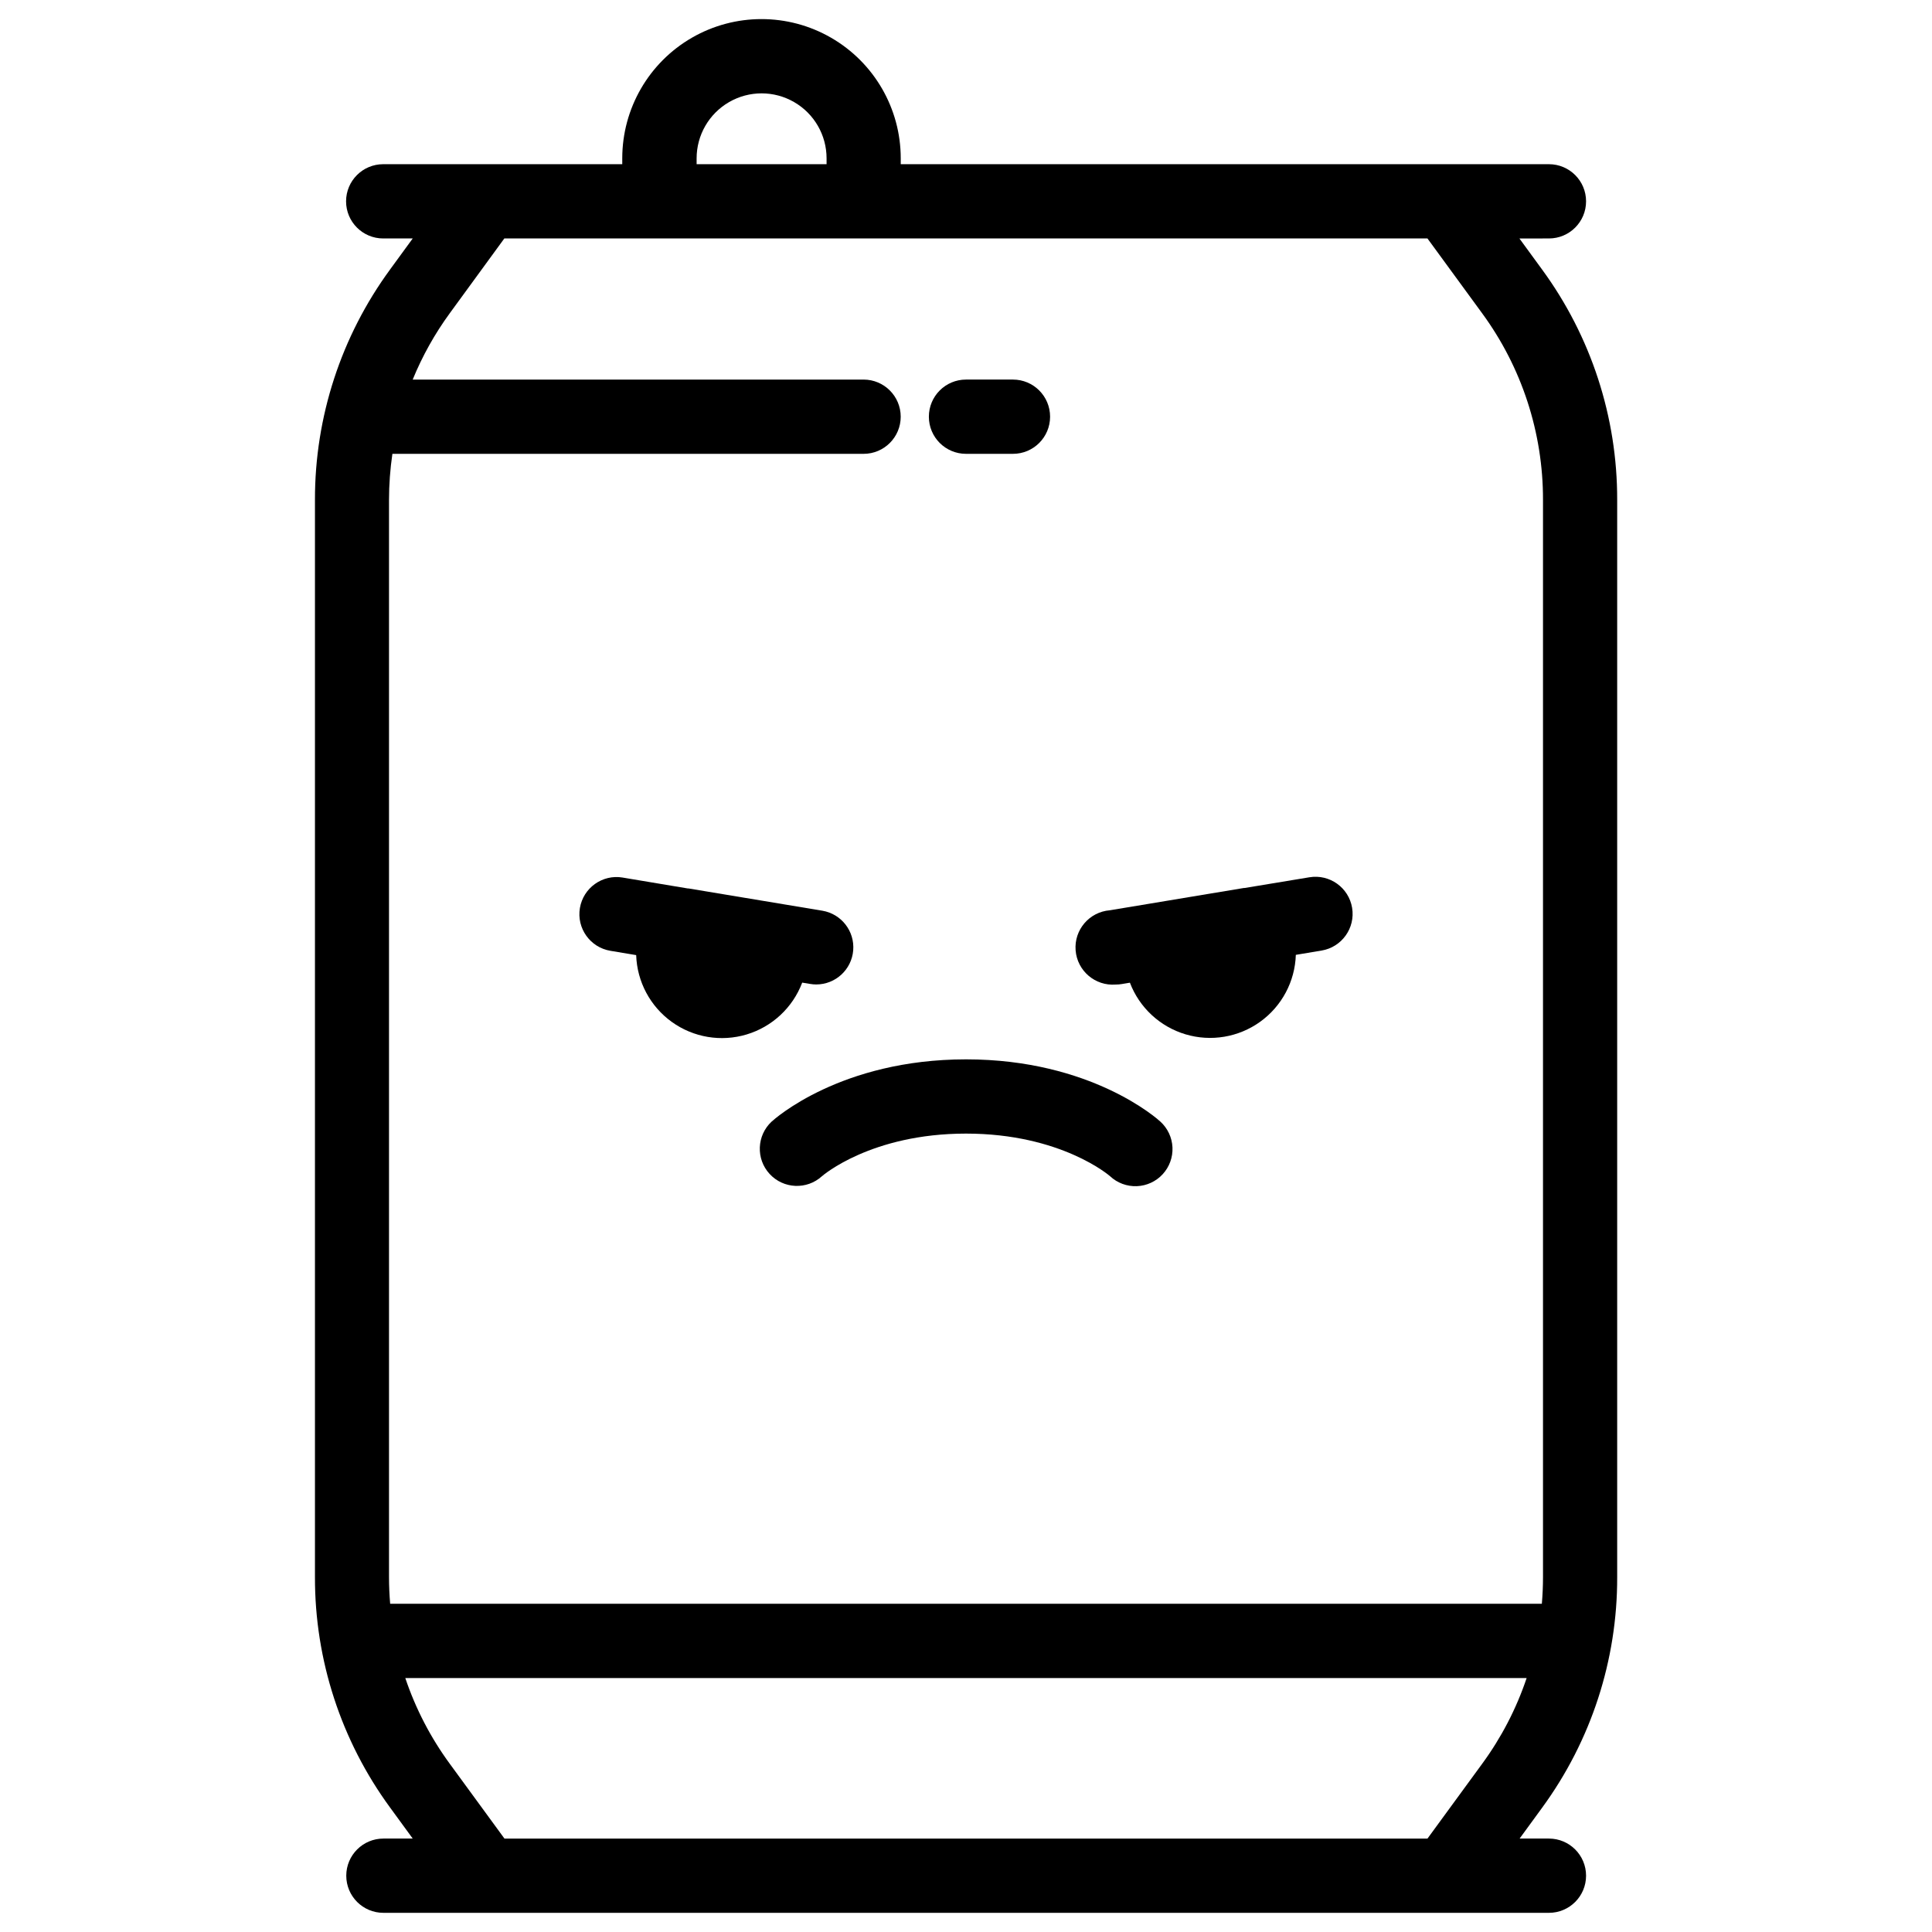 <?xml version="1.0" encoding="UTF-8"?>
<!-- Uploaded to: SVG Repo, www.svgrepo.com, Generator: SVG Repo Mixer Tools -->
<svg fill="#000000" width="800px" height="800px" version="1.1" viewBox="144 144 512 512" xmlns="http://www.w3.org/2000/svg">
 <g>
  <path d="m572.57 561.95v-285.46c0.047-21.973-6.938-43.379-19.926-61.098l-5.984-8.195 7.824-0.004c5.434 0 9.84-4.402 9.84-9.84 0-5.434-4.406-9.84-9.84-9.84h-171.78v-1.555c0-13.184-7.035-25.363-18.453-31.957-11.414-6.59-25.48-6.59-36.898 0-11.418 6.594-18.449 18.773-18.449 31.957v1.555h-63.352c-5.434 0-9.84 4.406-9.84 9.84 0 5.438 4.406 9.84 9.84 9.84h7.824l-5.984 8.195v0.004c-12.988 17.719-19.973 39.125-19.926 61.098v285.46-0.004c-0.047 21.969 6.938 43.379 19.926 61.098l5.984 8.195h-7.773c-5.434 0-9.84 4.406-9.84 9.84 0 5.438 4.406 9.84 9.84 9.84h308.88c5.434 0 9.84-4.402 9.84-9.84 0-5.434-4.406-9.84-9.84-9.84h-7.773l5.984-8.195h-0.004c12.973-17.723 19.938-39.133 19.879-61.098zm-243.96-375.99c0-6.152 3.285-11.836 8.613-14.91 5.328-3.078 11.891-3.078 17.219 0 5.328 3.074 8.609 8.758 8.609 14.91v1.555h-34.441zm-9.84 21.234h203.52l14.473 19.801c10.527 14.352 16.184 31.695 16.148 49.496v285.46c0 2.371-0.109 4.723-0.305 7.066l-305.21-0.004c-0.195-2.344-0.305-4.695-0.305-7.066v-285.46c0.004-4.09 0.305-8.168 0.895-12.215h124.87c5.434 0 9.84-4.402 9.84-9.84 0-5.434-4.406-9.84-9.84-9.84h-119.49c2.555-6.242 5.859-12.156 9.84-17.602l14.445-19.797zm-41.082 424.05-14.473-19.797c-5.086-6.93-9.066-14.605-11.809-22.75h297.17c-2.738 8.145-6.723 15.82-11.809 22.75l-14.473 19.797z"/>
  <path d="m400 264.27h12.449-0.004c5.434 0 9.84-4.402 9.84-9.84 0-5.434-4.406-9.84-9.84-9.84h-12.445c-5.438 0-9.84 4.406-9.84 9.84 0 5.438 4.402 9.84 9.84 9.84z"/>
  <path d="m356.57 404.4 2.125 0.355v-0.004c0.543 0.094 1.09 0.141 1.641 0.141 5.109-0.02 9.355-3.945 9.773-9.035 0.418-5.094-3.133-9.656-8.168-10.508l-35.484-5.902h-0.207l-17.238-2.883v-0.004c-5.359-0.895-10.434 2.723-11.332 8.086-0.895 5.359 2.723 10.434 8.086 11.328l6.828 1.141v0.004c0.234 7.051 3.727 13.598 9.461 17.715 5.731 4.117 13.047 5.34 19.809 3.309 6.758-2.027 12.191-7.082 14.707-13.676z"/>
  <path d="m490.99 376.49-17.191 2.844h-0.207l-35.484 5.902h0.004c-5.434 0.43-9.492 5.184-9.062 10.617 0.43 5.434 5.184 9.492 10.617 9.062 0.551 0.004 1.102-0.043 1.645-0.137l2.125-0.355c2.516 6.598 7.953 11.648 14.715 13.676 6.762 2.027 14.082 0.801 19.812-3.324 5.731-4.125 9.223-10.676 9.445-17.73l6.828-1.141h0.004c5.359-0.898 8.977-5.973 8.082-11.332-0.898-5.359-5.969-8.98-11.332-8.082z"/>
  <path d="m400 424.74c-33.199 0-50.773 15.824-51.512 16.5h-0.004c-3.957 3.691-4.195 9.883-0.527 13.867 3.668 3.981 9.859 4.25 13.863 0.605 0.117-0.109 12.98-11.297 38.18-11.297s38.062 11.188 38.18 11.297c1.914 1.789 4.465 2.734 7.082 2.637 2.617-0.102 5.086-1.238 6.863-3.168 1.773-1.926 2.707-4.481 2.594-7.098-0.117-2.617-1.27-5.082-3.207-6.844-0.738-0.68-18.312-16.5-51.512-16.5z"/>
 </g>
</svg>